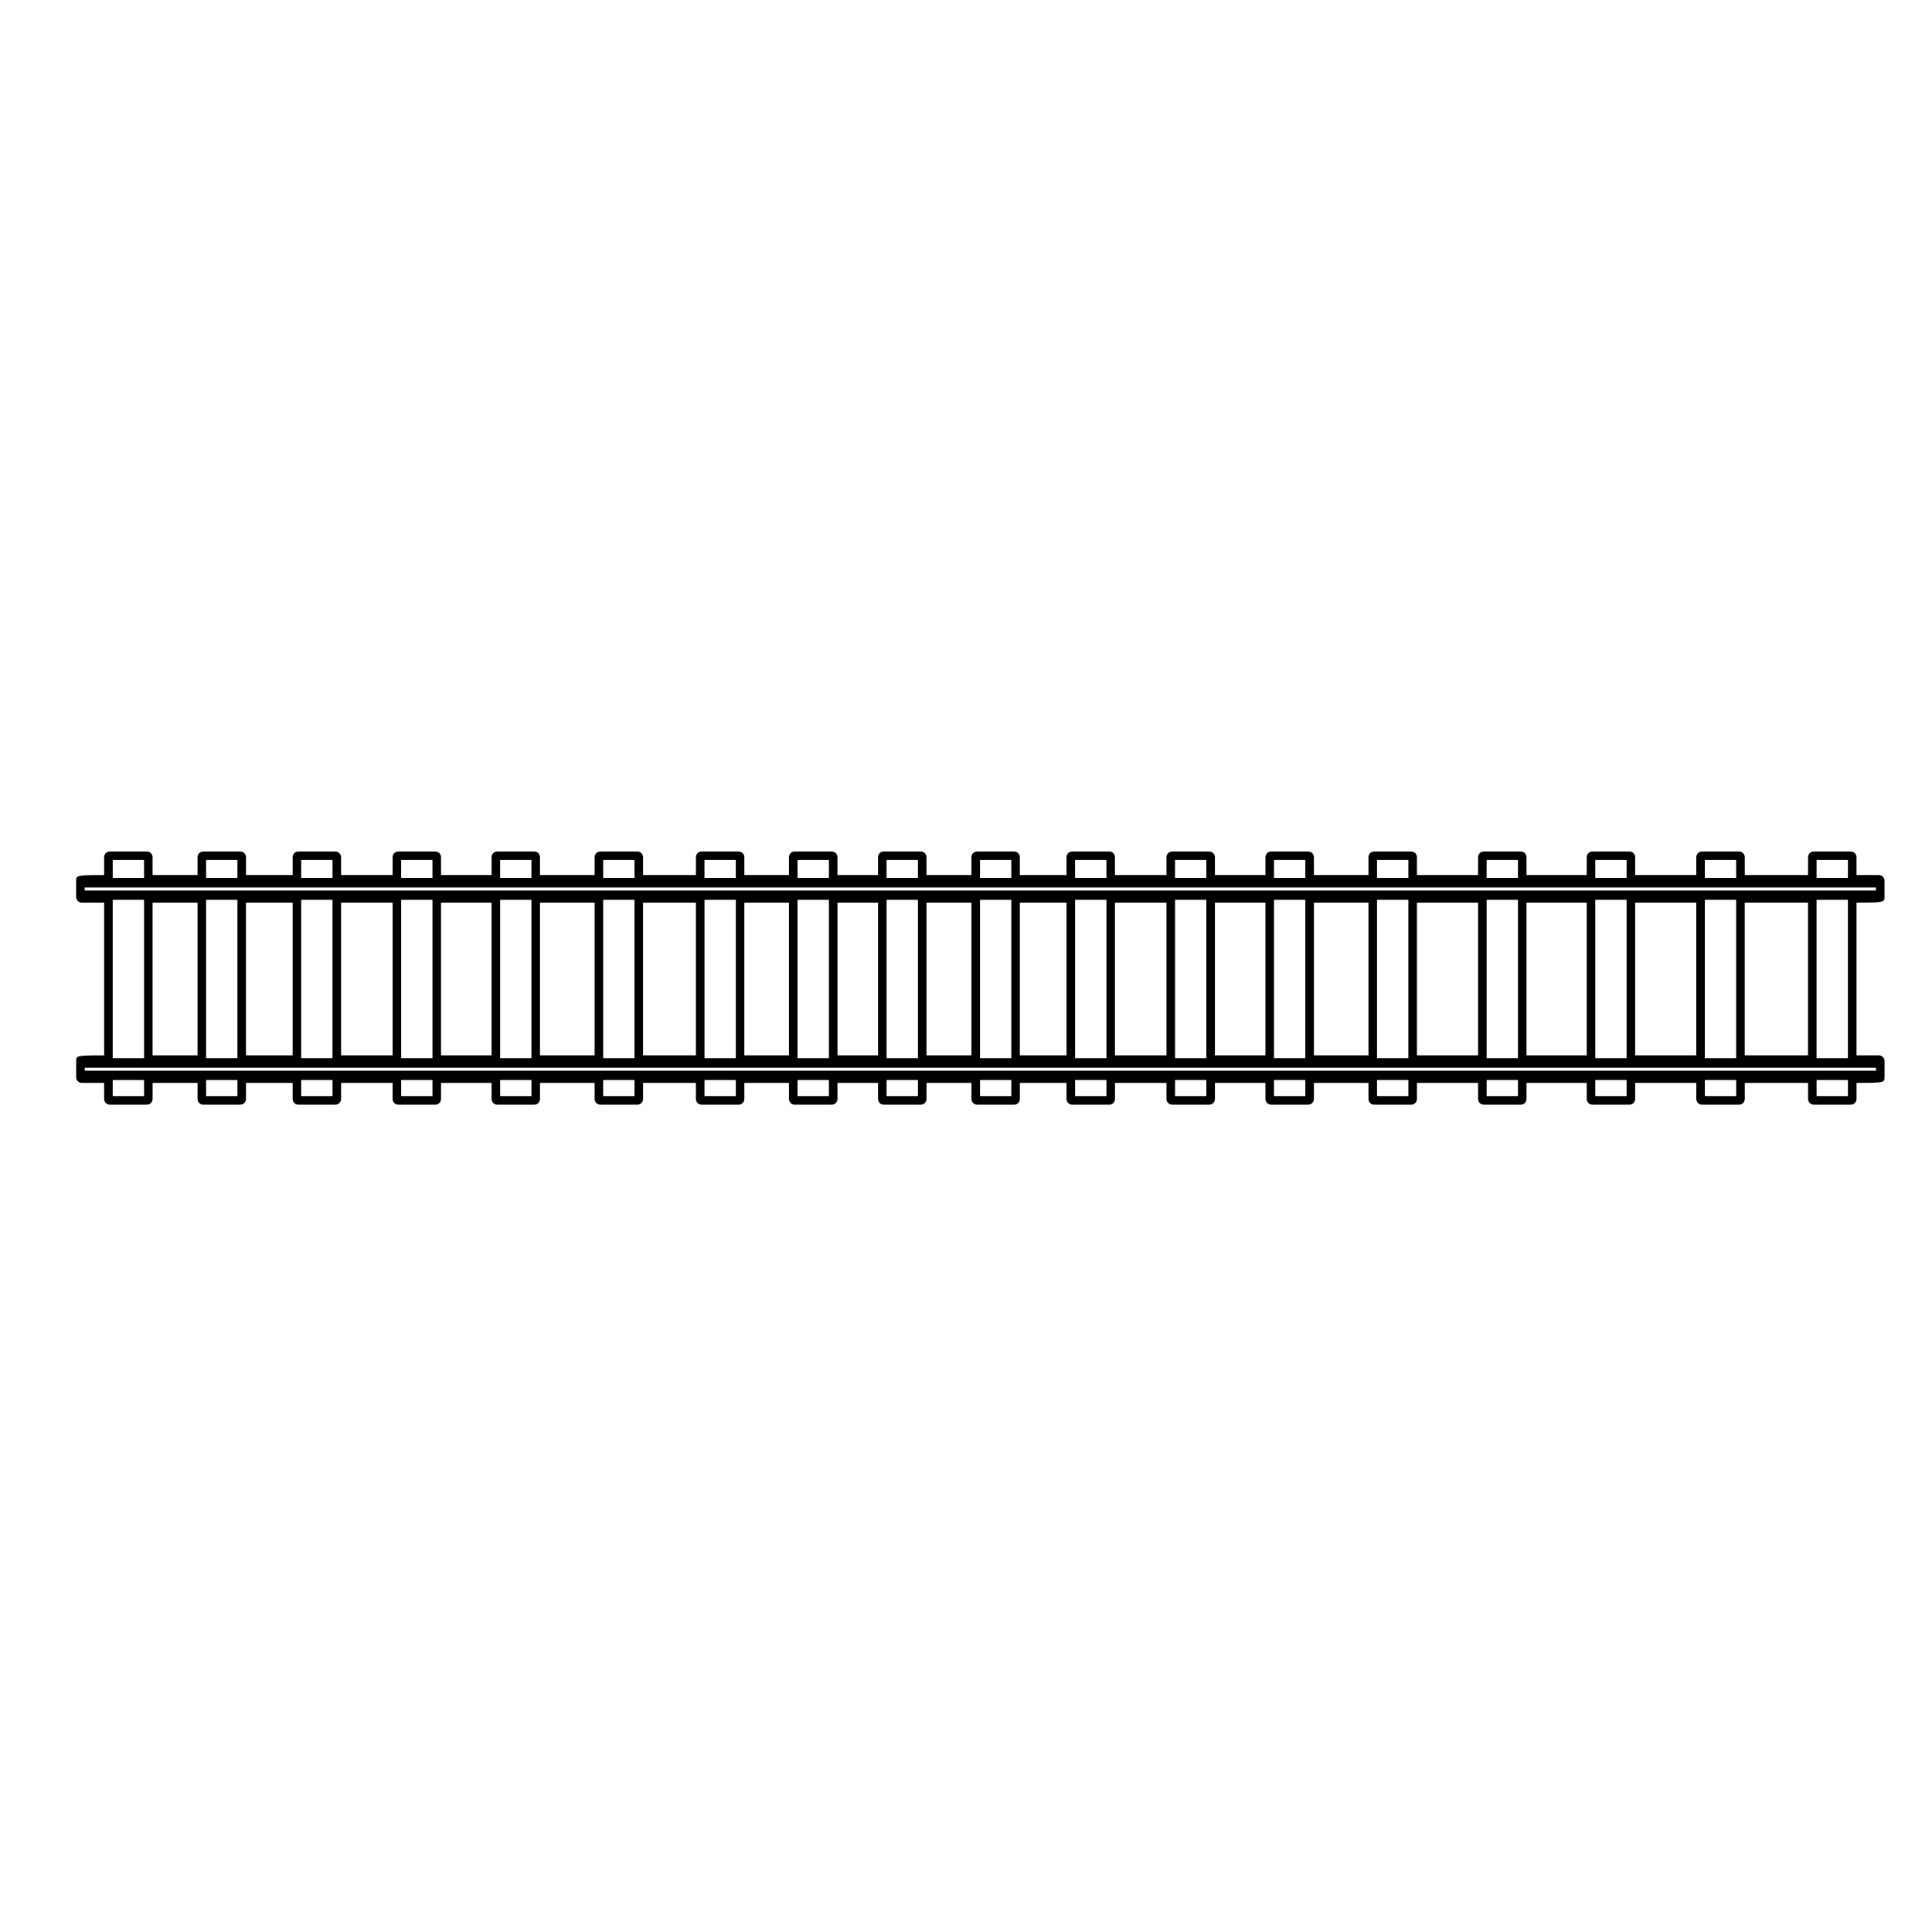 <?xml version="1.0" encoding="UTF-8"?>
<!-- Uploaded to: ICON Repo, www.iconrepo.com, Generator: ICON Repo Mixer Tools -->
<svg fill="#000000" width="800px" height="800px" version="1.1" viewBox="144 144 512 512" xmlns="http://www.w3.org/2000/svg">
 <path d="m165.69 383.21h5.914v40.473c-7.418 0-7.418 0.09-7.418 1.559v4.227c0 0.832 0.676 1.508 1.512 1.508h5.906v4.266c0 0.832 0.676 1.512 1.512 1.512h9.812c0.836 0 1.512-0.68 1.512-1.512v-4.266h11.914v4.266c0 0.832 0.676 1.512 1.512 1.512h9.809c0.836 0 1.512-0.68 1.512-1.512v-4.266h12.367v4.266c0 0.832 0.676 1.512 1.512 1.512h9.809c0.836 0 1.512-0.68 1.512-1.512v-4.266h13.66v4.266c0 0.832 0.676 1.512 1.512 1.512h9.809c0.836 0 1.512-0.68 1.512-1.512v-4.266h13.395v4.266c0 0.832 0.676 1.512 1.512 1.512h9.809c0.836 0 1.512-0.68 1.512-1.512v-4.266h14.473v4.266c0 0.832 0.676 1.512 1.512 1.512h9.812c0.836 0 1.512-0.68 1.512-1.512v-4.266h14.012v4.266c0 0.832 0.676 1.512 1.512 1.512h9.809c0.836 0 1.512-0.68 1.512-1.512v-4.266h11.828v4.266c0 0.832 0.676 1.512 1.512 1.512h9.828c0.836 0 1.512-0.68 1.512-1.512v-4.266h10.746v4.266c0 0.832 0.676 1.512 1.512 1.512h9.824c0.836 0 1.512-0.68 1.512-1.512v-4.266h11.91v4.266c0 0.832 0.676 1.512 1.512 1.512h9.809c0.832 0 1.508-0.68 1.508-1.512v-4.266h12.367v4.266c0 0.832 0.676 1.512 1.508 1.512h9.828c0.832 0 1.508-0.68 1.508-1.512v-4.266h13.648v4.266c0 0.832 0.676 1.512 1.508 1.512h9.809c0.836 0 1.516-0.68 1.516-1.512v-4.266h13.391v4.266c0 0.832 0.68 1.512 1.516 1.512h9.809c0.836 0 1.516-0.68 1.516-1.512v-4.266h14.465v4.266c0 0.832 0.68 1.512 1.516 1.512h9.809c0.836 0 1.516-0.68 1.516-1.512v-4.266h16.207v4.266c0 0.832 0.676 1.512 1.508 1.512h9.809c0.836 0 1.516-0.68 1.516-1.512v-4.266h15.961v4.266c0 0.832 0.676 1.512 1.508 1.512h9.82c0.832 0 1.508-0.68 1.508-1.512v-4.266h16.199v4.266c0 0.832 0.676 1.512 1.508 1.512h9.828c0.832 0 1.508-0.68 1.508-1.512v-4.266h16.777v4.266c0 0.832 0.68 1.512 1.516 1.512h9.809c0.836 0 1.516-0.68 1.516-1.512v-4.266c7.426 0 7.422-0.09 7.422-1.566v-4.223c0-0.832-0.676-1.508-1.508-1.508l-5.918-0.004v-40.473c7.426-0.004 7.422-0.098 7.422-1.57v-4.227c0-0.836-0.676-1.512-1.508-1.512h-5.914v-4.731c0-0.836-0.68-1.512-1.516-1.512h-9.809c-0.836 0-1.516 0.676-1.516 1.512v4.731h-16.777v-4.731c0-0.836-0.676-1.512-1.508-1.512h-9.828c-0.832 0-1.508 0.676-1.508 1.512v4.731h-16.199v-4.731c0-0.836-0.676-1.512-1.508-1.512h-9.82c-0.832 0-1.508 0.676-1.508 1.512v4.731h-15.961v-4.731c0-0.836-0.68-1.512-1.516-1.512h-9.809c-0.832 0-1.508 0.676-1.508 1.512v4.731h-16.207v-4.731c0-0.836-0.68-1.512-1.516-1.512h-9.809c-0.836 0-1.516 0.676-1.516 1.512v4.731h-14.465v-4.731c0-0.836-0.68-1.512-1.516-1.512h-9.809c-0.836 0-1.516 0.676-1.516 1.512v4.731h-13.391v-4.731c0-0.836-0.68-1.512-1.516-1.512h-9.809c-0.832 0-1.508 0.676-1.508 1.512v4.731h-13.648v-4.731c0-0.836-0.676-1.512-1.508-1.512h-9.828c-0.832 0-1.508 0.676-1.508 1.512v4.731h-12.367v-4.731c0-0.836-0.676-1.512-1.508-1.512h-9.809c-0.836 0-1.512 0.676-1.512 1.512v4.731h-11.91v-4.731c0-0.836-0.676-1.512-1.512-1.512h-9.824c-0.836 0-1.512 0.676-1.512 1.512v4.731h-10.746v-4.731c0-0.836-0.676-1.512-1.512-1.512h-9.828c-0.836 0-1.512 0.676-1.512 1.512v4.731h-11.824v-4.731c0-0.836-0.676-1.512-1.512-1.512h-9.809c-0.836 0-1.512 0.676-1.512 1.512v4.731h-14.012v-4.731c0-0.836-0.676-1.512-1.512-1.512h-9.812c-0.836 0-1.512 0.676-1.512 1.512v4.731h-14.473v-4.731c0-0.836-0.676-1.512-1.512-1.512h-9.809c-0.836 0-1.512 0.676-1.512 1.512v4.731h-13.395v-4.731c0-0.836-0.676-1.512-1.512-1.512h-9.809c-0.836 0-1.512 0.676-1.512 1.512v4.731h-13.66v-4.731c0-0.836-0.676-1.512-1.512-1.512h-9.809c-0.836 0-1.512 0.676-1.512 1.512v4.731h-12.367v-4.731c0-0.836-0.676-1.512-1.512-1.512h-9.812c-0.836 0-1.512 0.676-1.512 1.512v4.731h-11.914v-4.731c0-0.836-0.676-1.512-1.512-1.512h-9.812c-0.836 0-1.512 0.676-1.512 1.512v4.731c-7.426 0.004-7.426 0.098-7.426 1.566v4.227c0.004 0.844 0.68 1.523 1.516 1.523zm475.45-4.012v0.797h-474.7v-0.797zm-474.68 48.559v-0.789h474.69v0.789zm410.87-4.082v-40.473h16.199v40.473zm18.461-41.223h8.312v41.977h-8.312zm-20.723 41.98h-8.305v-41.977h8.305zm-26.531-0.758v-40.473h15.961v40.473zm-2.266 0.758h-8.297v-41.977h8.297zm-26.77-0.758v-40.473h16.207v40.473zm-2.266 0.758h-8.309v-41.977h8.305v41.977zm-25.039-0.758v-40.473h14.465v40.473zm-2.269 0.758h-8.305v-41.977h8.305l-0.004 41.977zm-23.965-0.758v-40.473h13.391v40.473zm-2.266 0.758h-8.297v-41.977h8.297zm-24.215-0.758v-40.473h13.648v40.473zm-2.262 0.758h-8.312v-41.977h8.312zm-22.949-0.758v-40.473h12.367v40.473zm-2.262 0.758h-8.297v-41.977h8.297zm-22.48-0.758v-40.473h11.91v40.473zm-2.262 0.758h-8.312v-41.977h8.312zm-21.324-0.758v-40.473h10.746v40.473zm-2.269 0.758h-8.316v-41.977h8.316zm-22.414-0.758v-40.473h11.828v40.473zm-2.262 0.758h-8.297v-41.977h8.297zm-24.582-0.758v-40.473h14.012v40.473zm-2.266 0.758h-8.305v-41.977h8.305zm-25.043-0.758v-40.473h14.473v40.473zm-2.266 0.758h-8.297v-41.977h8.297zm-23.965-0.758v-40.473h13.395v40.473zm-2.262 0.758h-8.297v-41.977h8.297zm-24.227-0.758v-40.473h13.66v40.473zm-2.266 0.758h-8.301v-41.977h8.297v41.977zm-22.938-0.758v-40.473h12.367v40.473zm-2.262 0.758h-8.297v-41.977h8.297zm-22.484-41.223h11.914v40.473l-11.914-0.004zm438.71 40.465h-16.777v-40.473h16.777zm-440.97-41.223v41.977l-8.309 0.004v-41.977zm443.23 41.98v-41.977h8.305v41.977zm-443.23 5.781v4.266l-8.309 0.004v-4.266zm24.746 0v4.266h-8.297v-4.266zm25.199 0v4.266l-8.301 0.004v-4.266zm26.492 0v4.266h-8.297v-4.266zm26.227 0v4.266h-8.297v-4.266zm27.309 0v4.266h-8.305v-4.266zm26.848 0v4.266h-8.297v-4.266zm24.676 0v4.266h-8.316v-4.266zm23.594 0v4.266h-8.312v-4.266zm24.742 0v4.266h-8.297v-4.266zm25.211 0v4.266h-8.312v-4.266zm26.477 0v4.266h-8.297v-4.266zm26.23 0v4.266l-8.305 0.004v-4.266zm27.309 0v4.266l-8.309 0.004v-4.266zm29.035 0v4.266h-8.297v-4.266zm28.797 0v4.266l-8.305 0.004v-4.266zm29.039 0v4.266h-8.312v-4.266zm29.613 0v4.266h-8.305v-4.266zm-8.309-53.559v-4.731h8.305v4.731zm-29.621 0v-4.731h8.312v4.731zm-29.027 0v-4.731h8.305v4.731zm-28.793 0v-4.731h8.297v4.731zm-29.043 0v-4.731h8.305v4.731zm-27.305 0v-4.731h8.305v4.731zm-26.23 0v-4.731h8.297v4.731zm-26.488 0v-4.731h8.312v4.731zm-25.195 0v-4.731h8.297v4.731zm-24.758 0v-4.731h8.312v4.731zm-23.594 0v-4.731h8.316v4.731zm-24.664 0v-4.731h8.297v4.731zm-26.848 0v-4.731h8.305v4.731zm-27.305 0v-4.731h8.297v4.731zm-26.23 0v-4.731h8.297v4.731zm-26.488 0v-4.731h8.297v4.731zm-25.199 0v-4.731h8.297v4.731zm-24.754 0v-4.731h8.305v4.731z"/>
</svg>